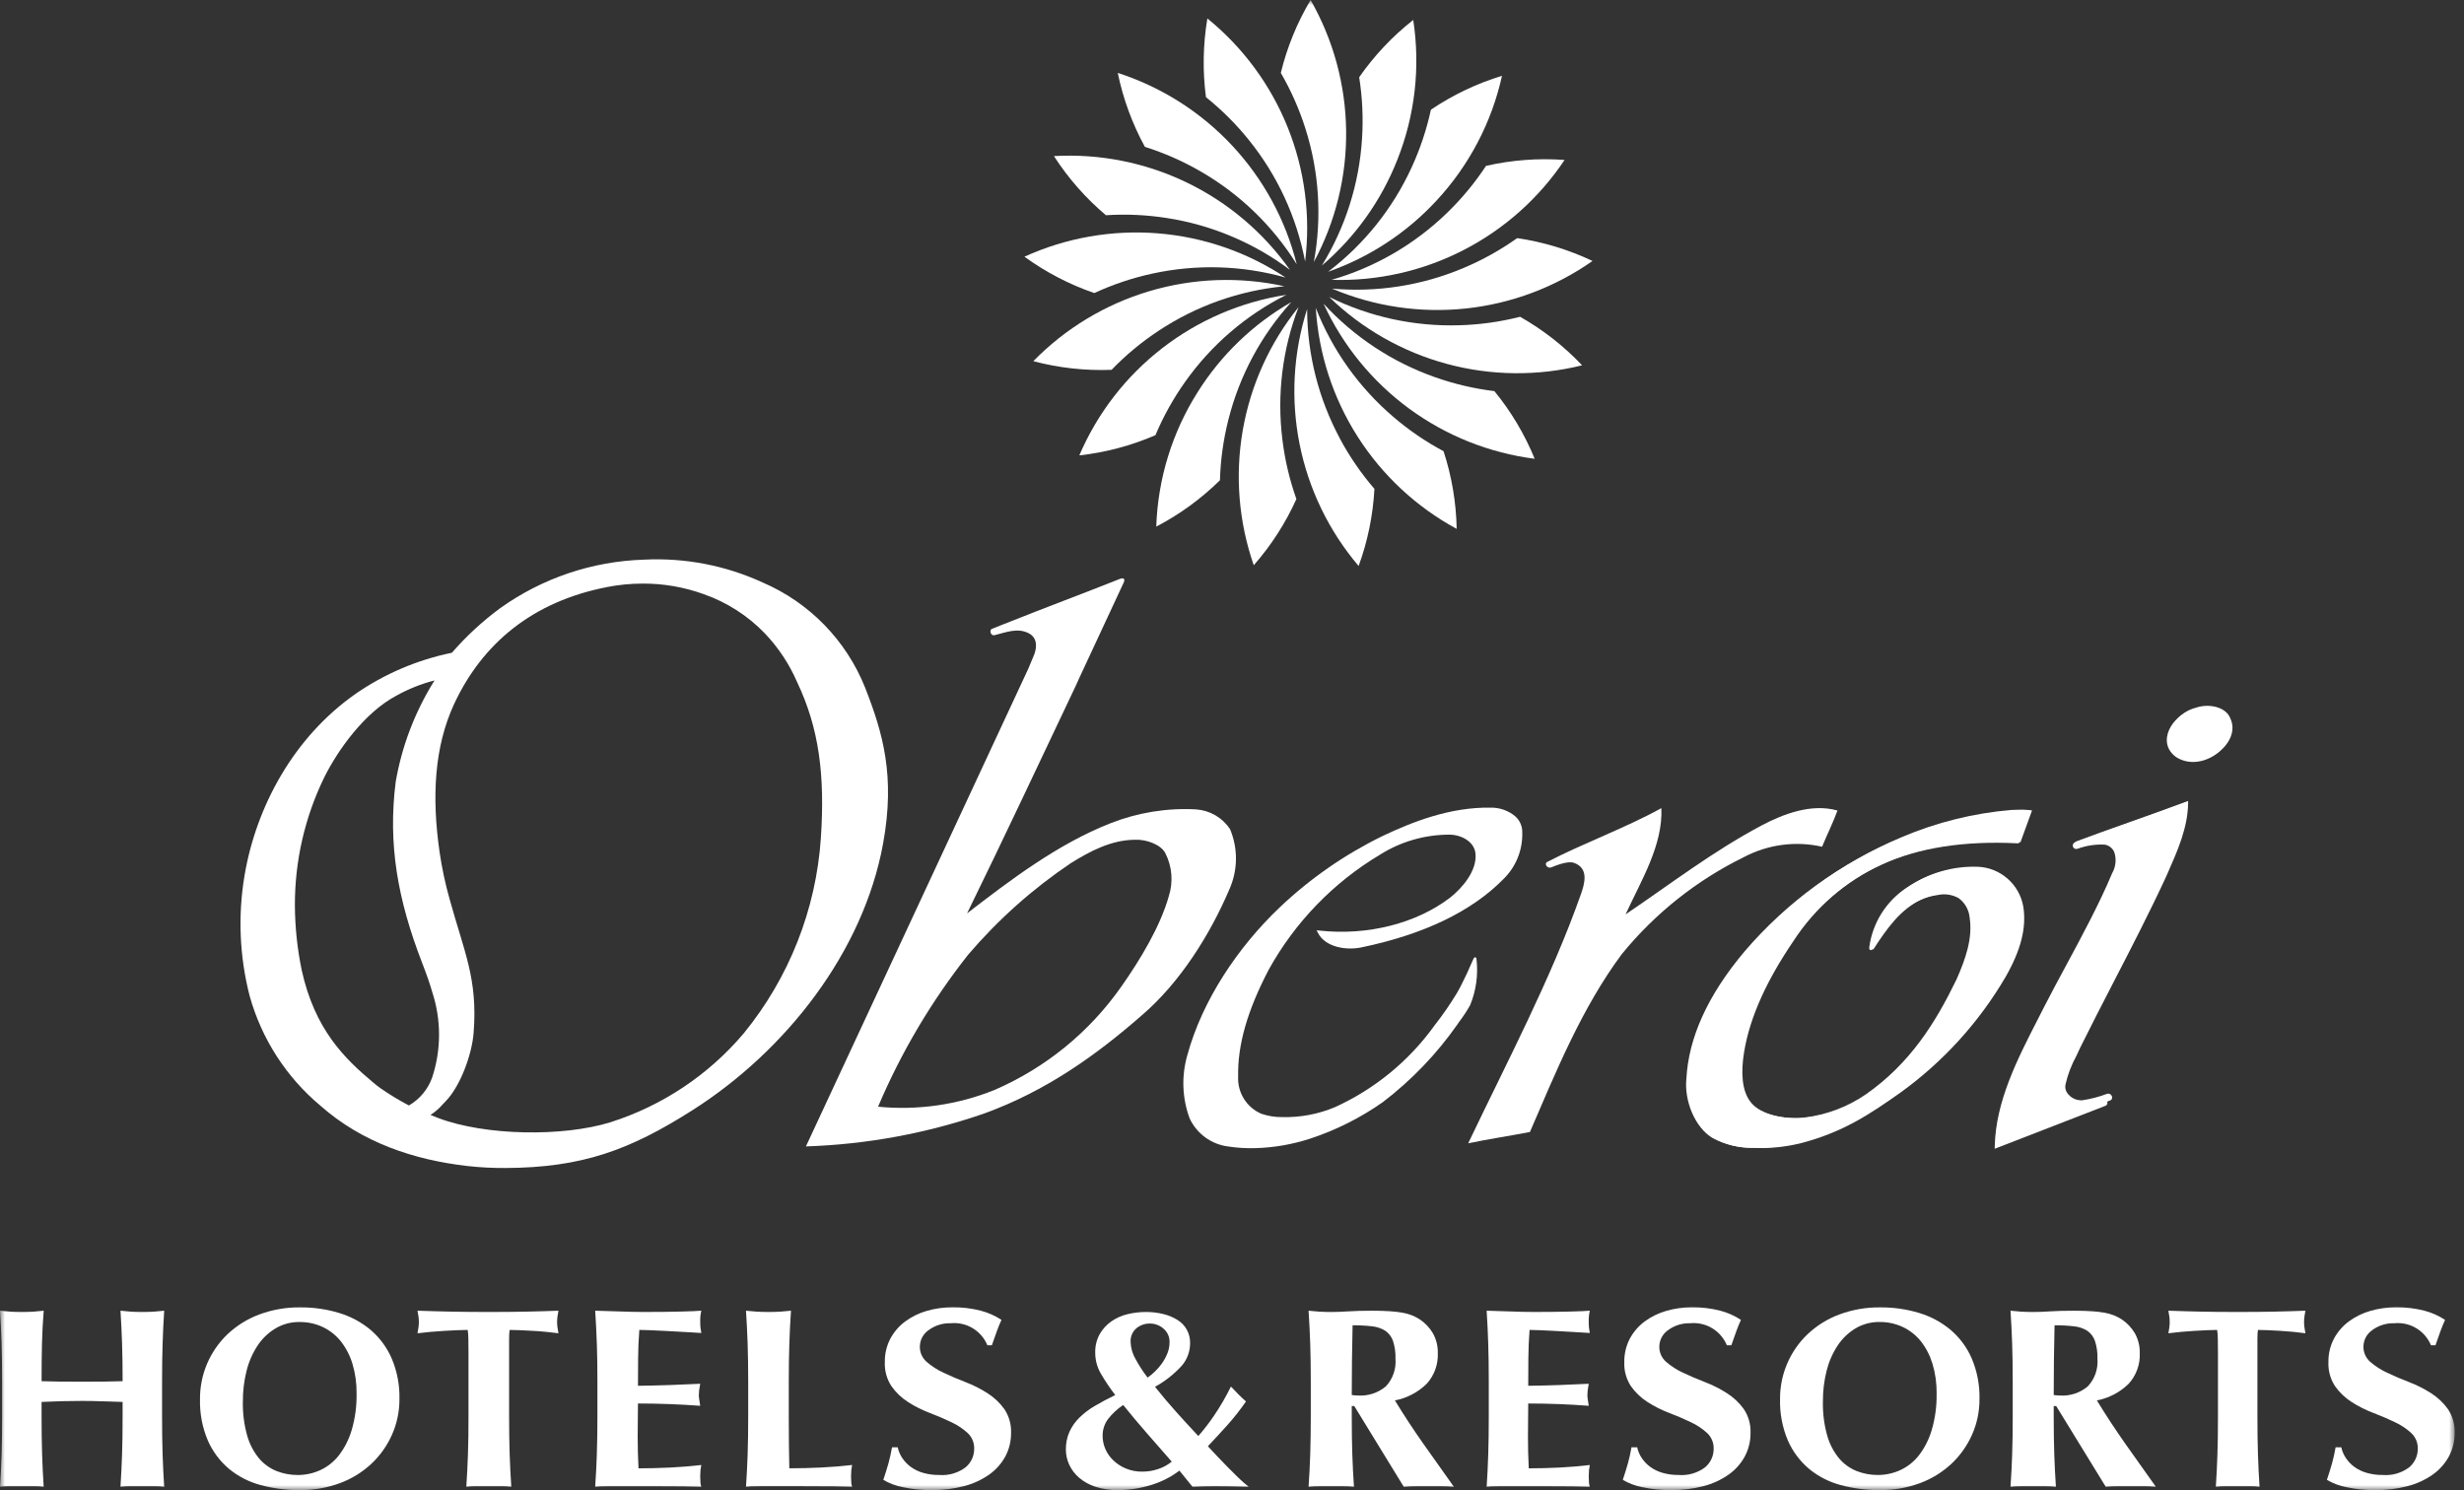 <?xml version="1.0" encoding="UTF-8"?>
<svg xmlns="http://www.w3.org/2000/svg" width="248" height="150" viewBox="0 0 248 150" fill="none">
  <rect x="0" y="0" width="248" height="150" fill="#333333" stroke="none"/>
  <mask id="mask0_2440_1508" style="mask-type:luminance" maskUnits="userSpaceOnUse" x="0" y="0" width="248" height="150">
    <path d="M247.053 0H0V150H247.053V0Z" fill="white"></path>
  </mask>
  <g mask="url(#mask0_2440_1508)">
    <path d="M103.109 25.841C105.259 27.403 107.628 28.636 110.141 29.5C112.008 28.636 113.965 27.98 115.975 27.544C120.414 26.573 125.024 26.709 129.397 27.939C125.554 25.387 121.124 23.855 116.524 23.488C111.925 23.121 107.309 23.931 103.109 25.841Z" fill="white"></path>
    <path d="M111.877 37.229C113.306 35.749 114.894 34.43 116.612 33.297C120.4 30.788 124.747 29.249 129.27 28.816C124.764 27.826 120.081 27.998 115.661 29.317C111.24 30.637 107.229 33.059 104.003 36.357C106.57 37.037 109.224 37.331 111.877 37.229Z" fill="white"></path>
    <path d="M154.466 46.186C153.46 43.726 152.093 41.429 150.41 39.372C148.368 39.124 146.359 38.653 144.42 37.966C140.134 36.457 136.286 33.917 133.214 30.569C135.14 34.762 138.101 38.396 141.819 41.127C145.538 43.859 149.89 45.599 154.467 46.183" fill="white"></path>
    <path d="M116.294 43.806C117.092 41.91 118.096 40.108 119.287 38.431C121.913 34.722 125.411 31.717 129.472 29.679C124.912 30.382 120.606 32.235 116.96 35.063C113.314 37.891 110.448 41.6 108.632 45.842C111.273 45.548 113.855 44.862 116.293 43.807" fill="white"></path>
    <path d="M112.503 7.341C113.038 9.943 113.959 12.451 115.233 14.783C117.195 15.402 119.082 16.236 120.862 17.268C124.796 19.541 128.111 22.747 130.514 26.603C129.394 22.128 127.153 18.011 124.002 14.64C120.851 11.27 116.893 8.758 112.503 7.34" fill="white"></path>
    <path d="M152.997 31.889C151.003 32.396 148.959 32.682 146.902 32.742C142.361 32.883 137.855 31.905 133.78 29.895C137.091 33.108 141.166 35.425 145.62 36.629C150.074 37.833 154.761 37.883 159.239 36.775C157.413 34.845 155.308 33.199 152.997 31.889Z" fill="white"></path>
    <path d="M120.548 39.465C117.977 43.528 116.537 48.204 116.378 53.01C118.734 51.782 120.894 50.209 122.787 48.345C122.846 46.288 123.131 44.245 123.636 42.25C124.744 37.843 126.92 33.777 129.97 30.41C126.136 32.611 122.901 35.721 120.548 39.465Z" fill="white"></path>
    <path d="M136.801 7.777C137.123 9.809 137.22 11.871 137.09 13.924C136.813 18.459 135.424 22.857 133.047 26.729C136.409 23.858 139.016 20.205 140.638 16.092C142.417 11.624 142.971 6.763 142.241 2.009C140.151 3.65 138.318 5.594 136.801 7.775" fill="white"></path>
    <path d="M160.288 26.271C157.888 25.131 155.331 24.356 152.703 23.97C151.026 25.163 149.223 26.169 147.327 26.967C143.143 28.74 138.587 29.456 134.062 29.052C138.31 30.853 142.946 31.542 147.534 31.055C152.122 30.568 156.511 28.922 160.286 26.27" fill="white"></path>
    <path d="M106.077 15.712C107.516 17.945 109.28 19.952 111.311 21.665C113.364 21.534 115.426 21.63 117.458 21.95C121.948 22.648 126.197 24.44 129.831 27.167C127.169 23.399 123.592 20.37 119.436 18.366C115.28 16.362 110.682 15.449 106.076 15.713" fill="white"></path>
    <path d="M121.378 9.782C122.984 11.069 124.443 12.528 125.73 14.134C128.576 17.674 130.509 21.861 131.357 26.324C131.928 21.746 131.326 17.098 129.605 12.817C127.884 8.537 125.102 4.765 121.521 1.856C121.081 4.476 121.032 7.147 121.378 9.782Z" fill="white"></path>
    <path d="M134.857 44.136C132.707 40.133 131.575 35.663 131.56 31.119C130.158 35.515 129.899 40.195 130.806 44.719C131.713 49.243 133.756 53.462 136.745 56.977C137.657 54.482 138.193 51.865 138.335 49.212C136.991 47.654 135.824 45.952 134.852 44.139" fill="white"></path>
    <path d="M146.614 53.237C146.564 50.581 146.119 47.947 145.293 45.421C143.478 44.452 141.775 43.287 140.215 41.946C136.762 38.99 134.09 35.23 132.434 30.998C132.715 35.603 134.163 40.061 136.643 43.952C139.124 47.842 142.553 51.037 146.61 53.236" fill="white"></path>
    <path d="M130.48 50.233C129.792 48.293 129.319 46.284 129.07 44.242C128.512 39.734 129.071 35.157 130.698 30.916C127.803 34.508 125.87 38.778 125.081 43.324C124.292 47.87 124.674 52.542 126.19 56.9C127.943 54.904 129.389 52.659 130.48 50.237" fill="white"></path>
    <path d="M149.57 16.695C148.438 18.413 147.121 20.001 145.642 21.431C142.381 24.596 138.392 26.911 134.026 28.17C138.638 28.314 143.21 27.282 147.312 25.17C151.415 23.058 154.912 19.937 157.474 16.1C154.824 15.906 152.16 16.107 149.57 16.696" fill="white"></path>
    <path d="M142.068 16.878C140.171 21.007 137.287 24.606 133.671 27.357C137.844 25.895 141.594 23.431 144.593 20.182C147.865 16.659 150.138 12.326 151.175 7.631C148.634 8.407 146.222 9.556 144.02 11.042C143.585 13.053 142.93 15.011 142.068 16.878Z" fill="white"></path>
    <path d="M132.24 26.37C134.428 22.308 135.545 17.756 135.487 13.142C135.429 8.529 134.198 4.006 131.91 0C130.552 2.284 129.542 4.757 128.913 7.338C129.945 9.118 130.778 11.006 131.398 12.969C132.773 17.299 133.062 21.901 132.239 26.37" fill="white"></path>
    <path d="M188.457 95.521C188.295 95.77 188.085 95.627 188.147 95.315C188.31 94.121 188.726 92.975 189.367 91.953C190.008 90.932 190.859 90.059 191.863 89.391C193.925 87.982 196.383 87.267 198.879 87.351C199.988 87.392 201.049 87.814 201.884 88.544C202.72 89.275 203.279 90.27 203.468 91.364C203.799 93.493 203.207 95.743 201.663 98.419C198.981 102.969 195.379 106.909 191.088 109.988C188.086 112.098 185.405 113.899 181.219 115.009C179.641 115.413 178.012 115.584 176.385 115.517C174.982 115.554 173.595 115.222 172.362 114.554C170.579 113.488 169.515 110.797 169.731 108.621C169.947 104.487 171.855 100.216 175.574 95.792C179.836 90.811 185.208 86.9 191.259 84.376C194.763 82.891 198.481 81.974 202.273 81.659C202.425 81.659 202.83 81.642 202.975 81.637C203.361 81.625 203.746 81.637 204.13 81.675L204.344 81.706L203.181 84.898L203.053 84.892C197.655 84.621 193.055 85.346 189.362 87.047C185.67 88.725 182.534 91.424 180.323 94.825C177.749 98.597 175.97 102.321 175.377 105.923C175.055 107.886 175.118 109.791 176.045 110.939C177.051 112.267 179.739 112.721 181.61 112.497C183.835 112.229 185.962 111.426 187.808 110.156C192.286 107.018 194.83 102.911 196.93 98.577C197.804 96.597 198.571 94.471 198.243 92.369C198.208 91.981 198.09 91.605 197.898 91.267C197.706 90.929 197.443 90.635 197.128 90.407C196.493 90.053 195.75 89.942 195.039 90.095C192.454 90.43 190.736 92.273 189.431 94.081C189.081 94.567 188.598 95.276 188.457 95.525" fill="white"></path>
    <path d="M220.853 71.408C222.126 70.975 223.882 71.318 224.311 72.527C225.424 74.924 221.639 77.903 219.011 76.203C217 74.731 218.582 71.955 220.85 71.408" fill="white"></path>
    <path d="M211.917 111.313L200.764 115.641L200.77 115.375C200.879 110.854 203.031 106.651 205.115 102.587C205.333 102.162 205.549 101.739 205.763 101.317C206.466 99.942 207.213 98.558 207.936 97.217C209.466 94.38 211.343 90.893 212.585 87.904C212.768 87.585 212.881 87.232 212.919 86.867C212.956 86.501 212.916 86.132 212.802 85.784C212.717 85.582 212.582 85.406 212.41 85.273C212.237 85.139 212.033 85.053 211.817 85.022C210.893 84.982 209.97 85.124 209.1 85.439C209.017 85.472 208.924 85.472 208.84 85.439C208.757 85.406 208.69 85.341 208.653 85.26C208.616 85.178 208.611 85.085 208.641 85.001C208.67 84.916 208.731 84.846 208.811 84.805C211.991 83.617 215.97 82.267 219.171 81.079L220.048 80.755V81.004C220.012 83.421 219.001 85.707 218.024 87.916L217.831 88.353C216.177 91.911 214.036 96.026 212.251 99.468C211.14 101.612 209.992 103.827 208.902 106.018C208.779 106.292 208.646 106.57 208.515 106.847C208.016 107.75 207.646 108.718 207.417 109.724C207.386 109.871 207.387 110.024 207.419 110.171C207.451 110.318 207.513 110.457 207.602 110.579C207.771 110.814 207.997 111.004 208.258 111.129C208.52 111.255 208.809 111.312 209.098 111.297C209.936 111.175 210.759 110.964 211.552 110.667C212.046 110.489 212.319 111.131 211.923 111.311" fill="white"></path>
    <path d="M10.302 141.062C9.622 141.036 8.942 141.023 8.263 141.023C7.583 141.024 6.904 141.032 6.224 141.049C5.544 141.066 4.864 141.091 4.185 141.125V142.595C4.185 144.022 4.202 145.29 4.238 146.4C4.273 147.509 4.327 148.597 4.398 149.663C4.069 149.627 3.738 149.61 3.406 149.611H0.992C0.661 149.61 0.329 149.627 0 149.663C0.072 148.596 0.125 147.509 0.161 146.4C0.196 145.291 0.214 144.023 0.214 142.595V139.088C0.214 137.661 0.196 136.393 0.161 135.283C0.125 134.174 0.072 133.06 0 131.942C0.303 131.977 0.633 132.008 0.992 132.033C1.35 132.058 1.753 132.071 2.2 132.071C2.647 132.071 3.049 132.059 3.407 132.033C3.765 132.007 4.096 131.977 4.399 131.942C4.31 133.061 4.252 134.166 4.225 135.257C4.198 136.349 4.185 137.608 4.185 139.036C4.649 139.053 5.208 139.066 5.862 139.075C6.516 139.084 7.325 139.088 8.289 139.087C9.255 139.087 10.042 139.083 10.65 139.075C11.258 139.067 11.822 139.054 12.341 139.036C12.341 137.608 12.323 136.349 12.287 135.257C12.251 134.166 12.198 133.061 12.127 131.942C12.429 131.977 12.76 132.008 13.118 132.033C13.477 132.058 13.879 132.071 14.326 132.071C14.773 132.071 15.176 132.059 15.533 132.033C15.89 132.006 16.222 131.977 16.526 131.942C16.454 133.061 16.401 134.174 16.366 135.282C16.331 136.39 16.313 137.659 16.312 139.087V142.596C16.312 144.023 16.33 145.291 16.366 146.4C16.402 147.51 16.455 148.598 16.526 149.664C16.197 149.628 15.865 149.61 15.533 149.612H13.118C12.786 149.61 12.455 149.628 12.126 149.664C12.196 148.597 12.25 147.509 12.286 146.4C12.323 145.291 12.341 144.023 12.34 142.596V141.125C11.66 141.108 10.98 141.087 10.301 141.06" fill="white"></path>
    <path d="M20.13 140.842C20.121 139.624 20.362 138.416 20.837 137.294C21.312 136.172 22.012 135.158 22.892 134.316C23.809 133.448 24.89 132.772 26.072 132.33C27.401 131.833 28.811 131.588 30.23 131.607C31.558 131.597 32.88 131.788 34.15 132.175C35.306 132.524 36.38 133.103 37.307 133.877C38.223 134.663 38.949 135.647 39.427 136.755C39.969 138.039 40.234 139.423 40.204 140.817C40.213 142.06 39.957 143.292 39.453 144.428C38.962 145.533 38.256 146.529 37.374 147.356C36.457 148.209 35.38 148.871 34.204 149.304C32.907 149.78 31.533 150.016 30.151 150C28.832 150.009 27.518 149.84 26.244 149.497C25.08 149.189 23.996 148.635 23.064 147.873C22.139 147.095 21.405 146.116 20.919 145.009C20.363 143.693 20.094 142.273 20.13 140.845M35.89 140.277C35.904 139.26 35.762 138.246 35.469 137.272C35.223 136.453 34.826 135.688 34.298 135.015C33.809 134.405 33.188 133.916 32.481 133.584C31.752 133.244 30.957 133.072 30.153 133.08C29.308 133.067 28.475 133.285 27.746 133.712C27.024 134.142 26.409 134.728 25.943 135.427C25.428 136.204 25.049 137.063 24.824 137.968C24.566 138.984 24.438 140.029 24.445 141.077C24.418 142.254 24.569 143.428 24.892 144.56C25.132 145.397 25.544 146.175 26.103 146.843C26.581 147.397 27.186 147.826 27.866 148.094C28.537 148.353 29.251 148.484 29.97 148.481C30.751 148.483 31.523 148.316 32.233 147.991C32.971 147.649 33.616 147.136 34.115 146.494C34.697 145.729 35.133 144.864 35.402 143.941C35.748 142.751 35.912 141.516 35.889 140.278" fill="white"></path>
    <path d="M47.14 134.78C47.141 134.478 47.118 134.176 47.072 133.877C46.795 133.877 46.455 133.886 46.05 133.903C45.645 133.921 45.213 133.942 44.753 133.968C44.293 133.993 43.824 134.028 43.346 134.071C42.867 134.113 42.425 134.161 42.02 134.213C42.058 134.024 42.089 133.834 42.117 133.645C42.173 133.268 42.173 132.886 42.117 132.509C42.089 132.32 42.058 132.131 42.02 131.941C42.646 131.96 43.212 131.977 43.718 131.994C44.224 132.01 44.739 132.023 45.264 132.032C45.789 132.041 46.359 132.049 46.974 132.058C47.59 132.067 48.331 132.071 49.197 132.071C50.06 132.071 50.801 132.067 51.418 132.058C52.036 132.049 52.601 132.041 53.115 132.032C53.631 132.024 54.132 132.011 54.62 131.994C55.107 131.976 55.637 131.959 56.209 131.941C56.172 132.131 56.141 132.32 56.113 132.509C56.058 132.886 56.058 133.268 56.113 133.645C56.141 133.835 56.172 134.024 56.209 134.213C55.842 134.162 55.428 134.115 54.969 134.071C54.509 134.026 54.054 133.992 53.602 133.968C53.151 133.942 52.723 133.92 52.319 133.903C51.913 133.886 51.574 133.877 51.297 133.877C51.274 133.996 51.26 134.117 51.255 134.238C51.246 134.393 51.242 134.573 51.242 134.779V142.595C51.242 144.022 51.26 145.29 51.297 146.399C51.334 147.508 51.389 148.596 51.462 149.663C51.123 149.627 50.782 149.61 50.441 149.611H47.955C47.614 149.61 47.273 149.627 46.934 149.663C47.006 148.596 47.062 147.508 47.099 146.399C47.137 145.29 47.155 144.022 47.153 142.595V136.147C47.153 135.648 47.148 135.193 47.139 134.78" fill="white"></path>
    <path d="M60.071 135.282C60.034 134.172 59.978 133.058 59.905 131.942C60.733 131.96 61.552 131.985 62.362 132.017C63.172 132.05 63.991 132.067 64.818 132.069C66.181 132.069 67.391 132.056 68.448 132.03C69.505 132.005 70.218 131.974 70.587 131.939C70.505 132.295 70.468 132.659 70.477 133.024C70.475 133.239 70.484 133.454 70.505 133.669C70.523 133.823 70.551 133.995 70.588 134.184C70.054 134.15 69.47 134.116 68.835 134.081C68.2 134.047 67.584 134.013 66.986 133.978C66.387 133.944 65.848 133.919 65.37 133.903C64.892 133.886 64.551 133.876 64.349 133.876C64.275 134.822 64.234 135.76 64.226 136.688C64.217 137.617 64.213 138.554 64.212 139.5C65.407 139.483 66.488 139.458 67.454 139.424C68.42 139.39 69.428 139.347 70.477 139.296C70.421 139.588 70.383 139.812 70.365 139.966C70.347 140.129 70.338 140.293 70.338 140.457C70.338 140.6 70.352 140.742 70.38 140.883C70.407 141.029 70.439 141.24 70.477 141.514C68.378 141.36 66.29 141.282 64.211 141.282C64.211 141.833 64.205 142.383 64.196 142.934C64.187 143.485 64.182 144.035 64.182 144.585C64.182 145.702 64.21 146.777 64.266 147.809C65.314 147.809 66.362 147.783 67.412 147.733C68.462 147.682 69.52 147.597 70.586 147.475C70.549 147.665 70.521 147.837 70.503 147.991C70.467 148.419 70.467 148.85 70.503 149.278C70.516 149.41 70.544 149.539 70.586 149.664C70.09 149.648 69.478 149.635 68.751 149.626C68.024 149.617 67.025 149.612 65.756 149.613H61.382C60.968 149.613 60.655 149.617 60.444 149.626C60.232 149.635 60.053 149.648 59.905 149.664C59.979 148.598 60.034 147.51 60.071 146.402C60.108 145.293 60.127 144.024 60.129 142.595V139.088C60.129 137.66 60.111 136.392 60.074 135.283" fill="white"></path>
    <path d="M75.25 135.282C75.212 134.172 75.157 133.058 75.084 131.942C75.396 131.977 75.737 132.008 76.105 132.033C76.474 132.058 76.888 132.071 77.348 132.071C77.808 132.071 78.222 132.059 78.59 132.033C78.958 132.007 79.298 131.977 79.611 131.942C79.537 133.061 79.482 134.174 79.445 135.282C79.408 136.39 79.39 137.659 79.39 139.087V142.595C79.39 143.576 79.395 144.522 79.404 145.434C79.414 146.345 79.427 147.136 79.445 147.806C80.493 147.806 81.542 147.78 82.592 147.73C83.642 147.68 84.7 147.594 85.766 147.473C85.729 147.663 85.701 147.834 85.683 147.988C85.647 148.417 85.647 148.847 85.683 149.275C85.696 149.407 85.724 149.536 85.766 149.662C85.27 149.645 84.658 149.632 83.93 149.623C83.203 149.614 82.205 149.61 80.936 149.61H76.56C76.147 149.61 75.834 149.614 75.622 149.623C75.411 149.632 75.232 149.645 75.084 149.662C75.158 148.595 75.213 147.507 75.25 146.399C75.287 145.29 75.305 144.022 75.306 142.594V139.088C75.306 137.66 75.287 136.392 75.25 135.283" fill="white"></path>
    <path d="M95.721 133.207C94.909 133.171 94.109 133.417 93.457 133.903C93.194 134.086 92.977 134.329 92.825 134.611C92.673 134.894 92.59 135.208 92.583 135.529C92.574 135.823 92.631 136.115 92.749 136.385C92.867 136.655 93.043 136.895 93.264 137.089C93.777 137.533 94.351 137.902 94.969 138.185C95.653 138.512 96.388 138.826 97.172 139.127C97.942 139.421 98.68 139.792 99.375 140.236C100.04 140.657 100.618 141.199 101.08 141.836C101.558 142.547 101.797 143.391 101.762 144.247C101.771 145.07 101.574 145.881 101.189 146.607C100.793 147.335 100.236 147.961 99.559 148.438C98.795 148.973 97.942 149.367 97.039 149.6C95.97 149.878 94.868 150.012 93.764 149.999C92.785 150.011 91.808 149.911 90.852 149.703C90.166 149.571 89.507 149.323 88.905 148.968C89.107 148.366 89.278 147.815 89.419 147.316C89.567 146.781 89.688 146.239 89.781 145.692H90.354C90.436 146.074 90.59 146.437 90.808 146.762C91.036 147.105 91.321 147.407 91.652 147.652C92.026 147.926 92.445 148.131 92.89 148.258C93.42 148.411 93.969 148.485 94.519 148.478C95.475 148.556 96.425 148.28 97.191 147.704C97.461 147.476 97.679 147.192 97.827 146.871C97.976 146.55 98.052 146.2 98.051 145.846C98.061 145.548 98.007 145.251 97.892 144.975C97.778 144.699 97.605 144.451 97.386 144.247C96.892 143.8 96.332 143.43 95.727 143.151C95.062 142.832 94.337 142.522 93.553 142.222C92.793 141.933 92.065 141.566 91.381 141.126C90.73 140.708 90.166 140.168 89.721 139.536C89.253 138.821 89.021 137.978 89.058 137.124C89.041 136.299 89.233 135.482 89.615 134.75C89.981 134.072 90.491 133.482 91.11 133.023C91.761 132.544 92.491 132.185 93.268 131.963C94.106 131.719 94.975 131.597 95.848 131.601C96.809 131.586 97.768 131.699 98.7 131.936C99.445 132.129 100.154 132.442 100.797 132.865C100.617 133.261 100.461 133.643 100.33 134.012L99.832 135.418H99.378C99.084 134.709 98.571 134.111 97.915 133.712C97.258 133.313 96.492 133.134 95.727 133.2" fill="white"></path>
    <path d="M118.706 148.039C117.841 148.695 116.864 149.189 115.822 149.496C114.754 149.828 113.642 149.998 112.524 150C111.752 150.014 110.982 149.9 110.247 149.664C109.645 149.469 109.087 149.158 108.604 148.749C108.182 148.387 107.844 147.938 107.612 147.433C107.394 146.96 107.281 146.445 107.28 145.924C107.269 145.307 107.391 144.695 107.64 144.13C107.885 143.596 108.227 143.111 108.647 142.699C109.119 142.239 109.648 141.84 110.22 141.512C110.836 141.151 111.512 140.79 112.248 140.43C111.719 139.744 111.235 139.025 110.8 138.275C110.432 137.645 110.237 136.929 110.234 136.199C110.212 135.533 110.369 134.873 110.689 134.289C110.983 133.784 111.383 133.348 111.862 133.012C112.354 132.671 112.907 132.426 113.49 132.29C114.087 132.146 114.698 132.072 115.312 132.071C115.911 132.066 116.509 132.135 117.091 132.278C117.594 132.399 118.074 132.599 118.513 132.871C118.913 133.116 119.24 133.462 119.463 133.874C119.686 134.286 119.797 134.75 119.783 135.218C119.784 136.058 119.479 136.869 118.927 137.501C118.154 138.342 117.25 139.052 116.249 139.603C116.948 140.481 117.657 141.319 118.375 142.119C119.092 142.92 119.838 143.732 120.61 144.557C121.176 143.91 121.701 143.23 122.183 142.519C122.82 141.579 123.391 140.597 123.893 139.578C124.152 139.854 124.404 140.116 124.651 140.365C124.897 140.614 125.149 140.85 125.408 141.075C124.837 141.904 124.215 142.696 123.544 143.447C122.909 144.153 122.252 144.867 121.571 145.587C121.865 145.914 122.187 146.259 122.537 146.62C122.888 146.981 123.241 147.347 123.597 147.716C123.957 148.086 124.316 148.443 124.675 148.787C124.994 149.098 125.331 149.39 125.682 149.664C125.001 149.647 124.394 149.634 123.86 149.625C123.327 149.617 122.802 149.612 122.287 149.612C121.918 149.612 121.546 149.616 121.169 149.625C120.792 149.634 120.412 149.647 120.024 149.664L118.706 148.039ZM110.978 144.556C110.98 144.995 111.069 145.429 111.241 145.833C111.422 146.265 111.69 146.655 112.027 146.98C112.394 147.337 112.825 147.621 113.297 147.819C113.83 148.042 114.403 148.152 114.981 148.142C115.531 148.142 116.077 148.05 116.596 147.871C117.084 147.71 117.538 147.461 117.935 147.135C117.107 146.189 116.283 145.248 115.464 144.311C114.645 143.373 113.84 142.414 113.049 141.433C112.471 141.818 111.959 142.293 111.531 142.84C111.161 143.334 110.966 143.938 110.978 144.555M113.794 135.091C113.817 135.705 113.992 136.303 114.305 136.832C114.656 137.477 115.058 138.094 115.506 138.677C115.758 138.496 115.997 138.297 116.223 138.084C116.488 137.833 116.729 137.557 116.94 137.259C117.163 136.946 117.348 136.608 117.492 136.252C117.639 135.891 117.715 135.505 117.714 135.116C117.723 134.857 117.673 134.599 117.568 134.363C117.463 134.126 117.306 133.916 117.108 133.749C116.735 133.418 116.254 133.235 115.756 133.234C115.253 133.222 114.763 133.392 114.375 133.711C114.178 133.88 114.024 134.093 113.923 134.333C113.823 134.572 113.779 134.832 113.795 135.091" fill="white"></path>
    <path d="M136.053 141.539V142.599C136.053 144.027 136.072 145.295 136.109 146.404C136.146 147.513 136.202 148.6 136.276 149.667C135.934 149.631 135.59 149.614 135.246 149.616H132.738C132.394 149.614 132.05 149.631 131.707 149.667C131.781 148.6 131.837 147.513 131.874 146.404C131.91 145.295 131.929 144.027 131.93 142.599V139.088C131.93 137.661 131.911 136.392 131.874 135.283C131.836 134.174 131.781 133.061 131.707 131.943C132.023 131.978 132.367 132.008 132.738 132.034C133.11 132.059 133.528 132.072 133.991 132.072C134.493 132.072 135.064 132.051 135.705 132.008C136.345 131.965 137.139 131.943 138.087 131.943C138.793 131.943 139.397 131.961 139.897 131.996C140.332 132.021 140.765 132.072 141.193 132.147C141.516 132.205 141.833 132.296 142.138 132.418C142.404 132.528 142.661 132.662 142.904 132.818C143.446 133.18 143.898 133.661 144.227 134.223C144.564 134.834 144.733 135.524 144.714 136.222C144.76 137.352 144.36 138.455 143.6 139.293C142.722 140.158 141.607 140.743 140.396 140.973C141.288 142.437 142.244 143.895 143.266 145.345C144.287 146.796 145.309 148.236 146.331 149.666C145.903 149.631 145.485 149.614 145.077 149.614H142.555C142.138 149.614 141.715 149.631 141.288 149.666L136.307 141.539H136.053ZM140.455 136.792C140.477 136.18 140.392 135.569 140.205 134.987C140.064 134.574 139.796 134.217 139.439 133.967C139.035 133.714 138.577 133.558 138.101 133.513C137.449 133.439 136.793 133.405 136.137 133.41C136.082 135.749 136.054 138.088 136.053 140.427C136.165 140.443 136.272 140.456 136.374 140.465C136.476 140.473 136.573 140.478 136.666 140.478C137.687 140.548 138.696 140.22 139.48 139.563C139.827 139.194 140.093 138.757 140.261 138.279C140.428 137.802 140.495 137.294 140.455 136.789" fill="white"></path>
    <path d="M149.79 135.282C149.755 134.172 149.702 133.058 149.63 131.942C150.438 131.96 151.234 131.985 152.018 132.017C152.802 132.05 153.598 132.067 154.405 132.069C155.728 132.069 156.904 132.056 157.934 132.03C158.963 132.005 159.656 131.974 160.013 131.939C159.932 132.295 159.896 132.659 159.905 133.024C159.902 133.239 159.911 133.454 159.932 133.669C159.95 133.823 159.977 133.995 160.013 134.184C159.493 134.15 158.925 134.116 158.309 134.081C157.693 134.047 157.094 134.013 156.512 133.978C155.93 133.944 155.407 133.919 154.943 133.903C154.477 133.886 154.146 133.876 153.95 133.876C153.878 134.822 153.838 135.76 153.829 136.688C153.82 137.617 153.816 138.554 153.815 139.5C154.976 139.483 156.027 139.458 156.967 139.424C157.908 139.39 158.887 139.347 159.906 139.296C159.852 139.588 159.815 139.812 159.798 139.966C159.78 140.129 159.771 140.293 159.771 140.457C159.772 140.6 159.785 140.742 159.812 140.883C159.839 141.03 159.87 141.24 159.906 141.514C157.867 141.36 155.837 141.282 153.815 141.282C153.815 141.833 153.811 142.384 153.802 142.934C153.793 143.484 153.788 144.034 153.788 144.585C153.788 145.702 153.815 146.777 153.869 147.809C154.889 147.809 155.908 147.783 156.928 147.733C157.948 147.682 158.976 147.597 160.013 147.475C159.977 147.665 159.95 147.837 159.932 147.991C159.897 148.419 159.897 148.85 159.932 149.278C159.945 149.409 159.972 149.539 160.013 149.664C159.53 149.648 158.935 149.635 158.228 149.626C157.521 149.617 156.551 149.612 155.318 149.613H151.065C150.662 149.613 150.358 149.617 150.153 149.626C149.949 149.634 149.774 149.647 149.63 149.664C149.702 148.598 149.755 147.51 149.79 146.402C149.826 145.293 149.844 144.025 149.844 142.596V139.088C149.844 137.66 149.826 136.392 149.79 135.283" fill="white"></path>
    <path d="M170.149 133.207C169.336 133.171 168.537 133.417 167.885 133.903C167.621 134.086 167.405 134.329 167.253 134.611C167.101 134.894 167.018 135.208 167.01 135.529C167.002 135.823 167.059 136.115 167.176 136.385C167.294 136.655 167.47 136.895 167.692 137.089C168.205 137.533 168.779 137.902 169.396 138.185C170.081 138.512 170.816 138.826 171.6 139.127C172.37 139.421 173.108 139.792 173.803 140.236C174.467 140.657 175.046 141.199 175.508 141.836C175.986 142.547 176.225 143.391 176.189 144.247C176.198 145.07 176.001 145.881 175.616 146.607C175.221 147.335 174.664 147.961 173.987 148.438C173.223 148.973 172.369 149.367 171.466 149.6C170.397 149.878 169.296 150.012 168.192 149.999C167.213 150.011 166.236 149.911 165.28 149.703C164.593 149.571 163.935 149.323 163.333 148.968C163.535 148.366 163.706 147.815 163.846 147.316C163.995 146.781 164.115 146.239 164.208 145.692H164.781C164.864 146.074 165.018 146.437 165.236 146.762C165.463 147.105 165.749 147.407 166.08 147.652C166.454 147.926 166.873 148.131 167.318 148.258C167.847 148.411 168.396 148.485 168.947 148.478C169.902 148.556 170.853 148.28 171.619 147.704C171.889 147.476 172.106 147.192 172.255 146.871C172.404 146.55 172.48 146.2 172.479 145.846C172.489 145.548 172.435 145.251 172.32 144.975C172.205 144.699 172.033 144.451 171.814 144.247C171.32 143.8 170.76 143.43 170.154 143.151C169.489 142.832 168.765 142.522 167.981 142.222C167.221 141.933 166.493 141.566 165.809 141.126C165.158 140.708 164.594 140.168 164.148 139.536C163.681 138.821 163.449 137.978 163.485 137.124C163.469 136.299 163.661 135.482 164.043 134.75C164.408 134.072 164.919 133.482 165.538 133.023C166.188 132.544 166.919 132.185 167.696 131.963C168.534 131.719 169.403 131.597 170.276 131.601C171.237 131.586 172.196 131.699 173.128 131.936C173.873 132.129 174.581 132.443 175.225 132.865C175.045 133.261 174.889 133.643 174.758 134.012L174.26 135.418H173.806C173.512 134.709 172.999 134.111 172.343 133.712C171.686 133.313 170.92 133.134 170.154 133.2" fill="white"></path>
    <path d="M179.16 140.842C179.151 139.624 179.392 138.416 179.867 137.294C180.342 136.172 181.042 135.158 181.923 134.316C182.839 133.448 183.92 132.772 185.103 132.33C186.432 131.833 187.841 131.588 189.26 131.607C190.588 131.597 191.91 131.788 193.181 132.175C194.337 132.524 195.41 133.103 196.337 133.877C197.254 134.663 197.979 135.647 198.457 136.755C198.999 138.039 199.264 139.423 199.234 140.817C199.244 142.06 198.988 143.292 198.483 144.428C197.993 145.533 197.286 146.529 196.405 147.356C195.487 148.209 194.41 148.871 193.234 149.304C191.937 149.78 190.563 150.016 189.181 150C187.862 150.009 186.548 149.84 185.274 149.497C184.111 149.189 183.026 148.635 182.094 147.873C181.169 147.095 180.435 146.116 179.949 145.009C179.393 143.693 179.124 142.273 179.16 140.845M194.921 140.277C194.934 139.26 194.792 138.246 194.5 137.272C194.253 136.452 193.856 135.686 193.328 135.012C192.839 134.403 192.217 133.913 191.51 133.581C190.782 133.241 189.986 133.069 189.182 133.078C188.337 133.065 187.505 133.283 186.775 133.709C186.054 134.14 185.438 134.726 184.972 135.425C184.457 136.202 184.079 137.061 183.853 137.965C183.595 138.981 183.468 140.026 183.475 141.075C183.448 142.252 183.599 143.426 183.921 144.558C184.161 145.395 184.574 146.173 185.133 146.841C185.61 147.395 186.215 147.824 186.896 148.091C187.567 148.351 188.28 148.482 189 148.479C189.781 148.481 190.553 148.313 191.263 147.988C192.001 147.647 192.646 147.134 193.144 146.492C193.727 145.727 194.163 144.861 194.431 143.938C194.778 142.749 194.942 141.514 194.918 140.275" fill="white"></path>
    <path d="M206.705 141.539V142.599C206.705 144.027 206.723 145.295 206.761 146.404C206.798 147.513 206.854 148.6 206.927 149.667C206.585 149.631 206.242 149.614 205.898 149.616H203.388C203.043 149.614 202.699 149.631 202.356 149.667C202.431 148.6 202.486 147.513 202.523 146.404C202.56 145.295 202.579 144.027 202.579 142.599V139.088C202.579 137.661 202.56 136.392 202.523 135.283C202.486 134.174 202.43 133.061 202.356 131.943C202.672 131.978 203.016 132.008 203.388 132.034C203.759 132.059 204.177 132.072 204.641 132.072C205.143 132.072 205.714 132.051 206.354 132.008C206.995 131.965 207.789 131.943 208.736 131.943C209.443 131.943 210.046 131.961 210.547 131.996C210.981 132.021 211.414 132.072 211.843 132.147C212.167 132.205 212.484 132.296 212.79 132.418C213.057 132.529 213.313 132.663 213.556 132.819C214.098 133.181 214.55 133.661 214.879 134.224C215.217 134.835 215.385 135.525 215.367 136.223C215.413 137.353 215.012 138.456 214.252 139.293C213.374 140.157 212.259 140.741 211.049 140.97C211.94 142.434 212.896 143.891 213.918 145.342C214.94 146.793 215.961 148.233 216.983 149.662C216.555 149.628 216.137 149.611 215.729 149.611H213.208C212.79 149.611 212.367 149.628 211.94 149.662L206.954 141.537L206.705 141.539ZM211.107 136.792C211.128 136.18 211.044 135.569 210.857 134.987C210.716 134.574 210.448 134.217 210.091 133.967C209.686 133.714 209.228 133.558 208.753 133.513C208.101 133.439 207.445 133.405 206.789 133.41C206.733 135.749 206.705 138.088 206.705 140.427C206.817 140.443 206.924 140.456 207.026 140.465C207.128 140.473 207.225 140.478 207.318 140.478C208.339 140.548 209.347 140.22 210.132 139.563C210.478 139.194 210.744 138.757 210.912 138.279C211.08 137.802 211.146 137.294 211.107 136.789" fill="white"></path>
    <path d="M223.221 134.78C223.222 134.478 223.2 134.176 223.155 133.877C222.887 133.877 222.555 133.886 222.163 133.903C221.771 133.921 221.348 133.942 220.901 133.968C220.455 133.993 219.998 134.027 219.533 134.071C219.068 134.114 218.638 134.161 218.246 134.213C218.281 134.024 218.313 133.834 218.34 133.645C218.393 133.268 218.393 132.886 218.34 132.509C218.313 132.32 218.281 132.131 218.246 131.941C218.852 131.96 219.401 131.977 219.895 131.994C220.389 132.01 220.89 132.023 221.398 132.032C221.908 132.041 222.458 132.05 223.064 132.058C223.67 132.066 224.383 132.071 225.223 132.071C226.064 132.071 226.783 132.071 227.383 132.058C227.982 132.045 228.531 132.041 229.032 132.032C229.534 132.023 230.017 132.011 230.495 131.994C230.972 131.976 231.479 131.96 232.037 131.941C232.001 132.131 231.969 132.32 231.943 132.509C231.889 132.886 231.889 133.268 231.943 133.645C231.969 133.835 232.001 134.024 232.037 134.213C231.679 134.161 231.276 134.114 230.83 134.071C230.384 134.027 229.94 133.995 229.502 133.968C229.064 133.94 228.648 133.921 228.254 133.903C227.86 133.886 227.53 133.877 227.262 133.877C227.24 133.996 227.226 134.117 227.221 134.238C227.212 134.393 227.208 134.573 227.208 134.779V142.595C227.208 144.022 227.226 145.29 227.261 146.399C227.297 147.508 227.35 148.596 227.422 149.663C227.093 149.627 226.761 149.61 226.43 149.611H224.016C223.684 149.61 223.353 149.627 223.023 149.663C223.093 148.596 223.147 147.508 223.183 146.399C223.22 145.29 223.238 144.022 223.236 142.595V136.146C223.236 135.648 223.232 135.192 223.223 134.779" fill="white"></path>
    <path d="M241.018 133.207C240.206 133.171 239.406 133.417 238.755 133.903C238.491 134.086 238.274 134.329 238.122 134.611C237.97 134.894 237.887 135.208 237.879 135.529C237.871 135.823 237.928 136.115 238.046 136.385C238.163 136.655 238.339 136.895 238.561 137.089C239.074 137.533 239.648 137.902 240.265 138.185C240.95 138.512 241.685 138.826 242.469 139.127C243.239 139.421 243.977 139.792 244.672 140.236C245.336 140.657 245.914 141.199 246.376 141.836C246.854 142.547 247.093 143.391 247.058 144.247C247.066 145.07 246.869 145.881 246.484 146.607C246.089 147.335 245.532 147.961 244.855 148.438C244.091 148.973 243.238 149.367 242.334 149.6C241.266 149.878 240.164 150.012 239.06 149.999C238.081 150.011 237.104 149.911 236.148 149.703C235.462 149.571 234.803 149.323 234.201 148.968C234.403 148.366 234.574 147.815 234.715 147.316C234.863 146.781 234.984 146.239 235.077 145.692H235.65C235.732 146.074 235.886 146.438 236.105 146.762C236.333 147.105 236.618 147.406 236.949 147.652C237.323 147.926 237.742 148.131 238.188 148.258C238.717 148.411 239.265 148.485 239.816 148.478C240.771 148.556 241.722 148.28 242.487 147.704C242.758 147.476 242.976 147.192 243.124 146.871C243.273 146.55 243.35 146.2 243.348 145.846C243.358 145.548 243.304 145.251 243.189 144.975C243.074 144.699 242.902 144.451 242.683 144.247C242.189 143.8 241.629 143.43 241.024 143.151C240.359 142.832 239.635 142.522 238.852 142.222C238.091 141.933 237.363 141.566 236.679 141.126C236.028 140.708 235.464 140.168 235.018 139.536C234.551 138.821 234.319 137.978 234.355 137.124C234.338 136.298 234.53 135.482 234.914 134.75C235.278 134.072 235.788 133.482 236.408 133.023C237.058 132.544 237.789 132.185 238.565 131.963C239.404 131.719 240.273 131.597 241.146 131.601C242.107 131.586 243.066 131.699 243.997 131.936C244.743 132.128 245.451 132.442 246.094 132.865C245.914 133.261 245.759 133.643 245.627 134.012L245.13 135.418H244.676C244.381 134.709 243.868 134.111 243.212 133.712C242.555 133.313 241.789 133.134 241.023 133.2" fill="white"></path>
    <path d="M35.817 69.828C29.559 74.191 25.766 81.22 24.606 88.173C23.935 92.188 24.111 96.299 25.123 100.242C26.322 104.563 28.803 108.418 32.241 111.297C36.46 115.03 41.684 116.763 47.056 117.378C48.323 117.519 49.597 117.585 50.872 117.576C58.59 117.548 63.397 115.759 69.66 111.781C79.125 105.772 86.903 95.805 88.885 84.902C90.123 78.095 88.855 73.775 87.077 69.229C85.18 64.471 81.47 60.661 76.765 58.637C73.026 56.918 68.927 56.129 64.817 56.337C59.617 56.495 54.581 58.194 50.347 61.218C48.565 62.531 46.933 64.037 45.482 65.709C42.017 66.419 38.729 67.819 35.816 69.826M43.736 68.494C41.782 71.609 40.454 75.075 39.827 78.698C39.033 84.987 40.021 90.562 42.5 96.96C42.992 98.236 43.247 98.973 43.516 99.899C44.419 102.68 44.414 105.676 43.501 108.454C43.081 109.647 42.249 110.65 41.154 111.282C40.161 110.76 39.202 110.177 38.282 109.536C37.997 109.335 37.807 109.175 37.594 108.997C34.666 106.556 31.675 103.625 30.362 97.64C29.924 95.513 29.696 93.348 29.681 91.176C29.663 86.71 30.669 82.299 32.621 78.282C33.99 75.516 36.685 71.722 39.918 70.016C41.12 69.349 42.403 68.838 43.734 68.496M61.073 59.1C62.268 58.865 63.483 58.746 64.701 58.747C66.791 58.739 68.865 59.099 70.83 59.811C73.149 60.622 75.246 61.964 76.954 63.73C78.332 65.168 79.442 66.841 80.232 68.669C82.447 73.327 83.041 78.058 82.621 84.354C82.134 91.567 79.413 98.449 74.837 104.045C71.299 108.22 66.657 111.313 61.442 112.971C56.653 114.455 48.831 114.334 44.114 112.548C43.757 112.412 43.677 112.377 43.328 112.235C43.761 111.96 44.153 111.625 44.493 111.24C44.631 111.095 44.796 110.921 44.912 110.798C46.343 109.294 47.493 106.167 47.668 103.993C48.106 98.542 46.707 95.809 45.248 90.489C44.812 88.943 44.477 87.37 44.245 85.781C43.439 80.189 43.721 75.152 45.709 70.865C48.544 64.774 53.611 60.553 61.079 59.102" fill="white"></path>
    <path d="M147.986 101.157C147.642 101.765 147.257 102.349 146.833 102.904L146.705 103.098C144.616 106.086 142.079 108.733 139.182 110.945C136.921 112.535 134.436 113.78 131.809 114.64C130.073 115.199 128.269 115.514 126.446 115.576C125.498 115.61 124.549 115.555 123.611 115.41C122.779 115.304 121.988 114.989 121.311 114.496C120.634 114.002 120.093 113.345 119.737 112.586C118.976 110.53 118.899 108.284 119.515 106.181C121.03 100.653 124.613 95.334 128.777 91.365C131.842 88.451 135.335 86.023 139.135 84.167C142.033 82.789 145.891 81.23 150.038 81.301C150.929 81.287 151.797 81.589 152.487 82.155C152.723 82.359 152.911 82.613 153.037 82.899C153.163 83.185 153.224 83.495 153.215 83.807C153.24 84.681 153.083 85.552 152.753 86.362C152.422 87.173 151.927 87.905 151.297 88.513C148.117 91.746 143.308 94.067 137.007 95.372C135.493 95.686 133.393 95.35 132.66 93.924L132.517 93.646L132.837 93.68C137.66 94.202 142.571 92.956 145.974 90.345C147.173 89.391 148.683 87.652 148.506 85.912C148.385 84.743 147.12 84.019 145.847 84.019H145.843C143.383 84.026 140.975 84.725 138.894 86.036C134.203 88.838 130.339 92.834 127.694 97.615C125.535 101.753 124.557 105.175 124.618 108.384C124.582 109.168 124.784 109.945 125.2 110.611C125.615 111.277 126.223 111.801 126.943 112.113C127.625 112.348 128.342 112.463 129.063 112.452C130.877 112.497 132.681 112.157 134.355 111.455C138.365 109.634 141.827 106.792 144.394 103.214C145.217 102.163 145.976 101.064 146.666 99.921C147.035 99.287 147.279 98.731 147.644 97.995L148.285 96.556C148.395 96.304 148.594 96.279 148.613 96.598C148.786 98.147 148.568 99.715 147.979 101.158" fill="white"></path>
    <path d="M188.628 95.461C188.466 95.711 188.256 95.567 188.319 95.253C188.481 94.054 188.897 92.904 189.538 91.878C190.179 90.852 191.03 89.973 192.036 89.301C194.097 87.885 196.557 87.167 199.056 87.252C200.168 87.295 201.231 87.719 202.067 88.454C202.903 89.189 203.461 90.189 203.647 91.286C203.979 93.425 203.386 95.687 201.842 98.375C199.162 102.943 195.558 106.902 191.262 109.999C188.259 112.119 185.576 113.929 181.387 115.044C179.809 115.45 178.179 115.622 176.551 115.555C175.148 115.591 173.76 115.257 172.528 114.586C170.743 113.515 169.678 110.812 169.895 108.626C170.111 104.472 172.02 100.178 175.742 95.736C179.999 90.733 185.374 86.804 191.432 84.264C194.936 82.772 198.655 81.85 202.45 81.534C202.602 81.534 203.009 81.517 203.154 81.512C203.539 81.5 203.925 81.512 204.308 81.55L204.523 81.581L203.358 84.789L203.231 84.783C197.831 84.511 193.228 85.237 189.533 86.948C185.836 88.635 182.699 91.345 180.491 94.757C177.916 98.542 176.135 102.289 175.543 105.909C175.219 107.881 175.284 109.794 176.21 110.948C177.217 112.282 179.907 112.738 181.778 112.513C184.005 112.244 186.133 111.436 187.979 110.161C192.458 107.008 195.003 102.882 197.105 98.527C197.98 96.537 198.745 94.401 198.418 92.289C198.384 91.9 198.266 91.524 198.074 91.184C197.882 90.845 197.619 90.55 197.304 90.32C196.669 89.965 195.925 89.853 195.213 90.007C192.628 90.342 190.908 92.195 189.604 94.012C189.252 94.5 188.771 95.212 188.628 95.463" fill="white"></path>
    <path d="M155.73 86.766C159.266 84.925 163.756 83.277 167.215 81.351C167.382 85.073 165.202 88.592 163.614 92.045C168.066 89.041 172.41 85.685 177.327 83.081C179.429 81.969 182.317 80.84 184.94 81.593C184.493 82.822 183.892 84.016 183.393 85.236C180.735 84.634 177.949 85.002 175.537 86.273C170.786 88.6 166.594 91.927 163.249 96.026C159.177 101.495 156.552 108.021 153.987 113.95C152.143 114.311 149.604 114.701 147.772 115.091C151.659 106.935 156.157 98.425 159.112 90.029C159.479 88.996 159.968 87.392 158.402 86.853C157.762 86.632 156.505 87.17 156.123 87.317C155.741 87.465 155.38 86.953 155.73 86.761" fill="white"></path>
    <path d="M112.643 58.303C109.433 59.585 104.805 61.322 101.79 62.529C101.224 62.757 100.503 63.029 99.84 63.303C99.545 63.408 99.706 64.037 100.099 63.94C101.25 63.656 102.355 63.19 103.462 63.708C104.396 64.134 104.402 65.079 104.089 65.899L103.484 67.344L81.115 115.403C87.248 115.205 93.315 114.082 99.112 112.071C105.234 109.837 110.215 106.317 114.876 102.247C118.797 98.906 121.814 94.017 123.705 89.596C124.145 88.634 124.381 87.591 124.397 86.533C124.413 85.475 124.209 84.426 123.797 83.451C123.416 82.882 122.909 82.409 122.316 82.066C121.723 81.724 121.059 81.522 120.376 81.476C117.435 81.318 114.495 81.797 111.756 82.879C106.449 84.959 101.633 88.634 97.334 91.945C100.863 84.762 104.83 76.284 108.298 68.986L108.638 68.229L113.101 58.641C113.272 58.282 113.094 58.104 112.647 58.301M117.639 90.218C116.782 93.262 114.762 96.609 112.878 99.29C109.665 103.884 105.239 107.496 100.093 109.723C96.38 111.219 92.361 111.797 88.376 111.406C90.704 105.923 93.754 100.776 97.445 96.101C100.462 92.569 103.945 89.465 107.8 86.873C109.692 85.704 111.834 84.543 114.267 84.533C115.375 84.486 116.864 85.022 117.296 85.896C117.975 87.234 118.098 88.787 117.639 90.216" fill="white"></path>
    <path d="M221.04 71.233C222.312 70.798 224.069 71.142 224.499 72.357C225.612 74.765 221.826 77.758 219.199 76.05C217.186 74.572 218.77 71.781 221.04 71.233" fill="white"></path>
    <path d="M212.395 110.771L201.236 115.12L201.242 114.854C201.351 110.311 203.506 106.087 205.588 102.005C205.807 101.578 206.023 101.152 206.237 100.728C206.94 99.347 207.689 97.955 208.412 96.608C209.943 93.758 211.525 90.811 212.768 87.811C212.951 87.49 213.064 87.135 213.102 86.768C213.139 86.401 213.099 86.03 212.984 85.679C212.901 85.477 212.766 85.301 212.593 85.166C212.421 85.032 212.216 84.945 212 84.914C211.075 84.874 210.151 85.016 209.281 85.333C209.197 85.368 209.103 85.369 209.018 85.335C208.933 85.302 208.865 85.237 208.828 85.154C208.79 85.071 208.786 84.977 208.817 84.891C208.847 84.805 208.91 84.735 208.992 84.695C212.172 83.502 216.154 82.146 219.356 80.952L220.235 80.626L220.231 80.876C220.195 83.305 219.185 85.601 218.206 87.823L218.013 88.26C216.359 91.838 214.511 95.414 212.725 98.873C211.614 101.026 210.466 103.252 209.375 105.454C209.252 105.729 209.12 106.007 208.989 106.287C208.489 107.195 208.119 108.168 207.889 109.178C207.859 109.326 207.859 109.479 207.891 109.627C207.923 109.775 207.985 109.915 208.073 110.038C208.242 110.274 208.468 110.464 208.73 110.59C208.992 110.716 209.281 110.774 209.571 110.759C210.41 110.637 211.233 110.425 212.026 110.126C212.52 109.948 212.793 110.592 212.397 110.773" fill="white"></path>
  </g>
</svg>
